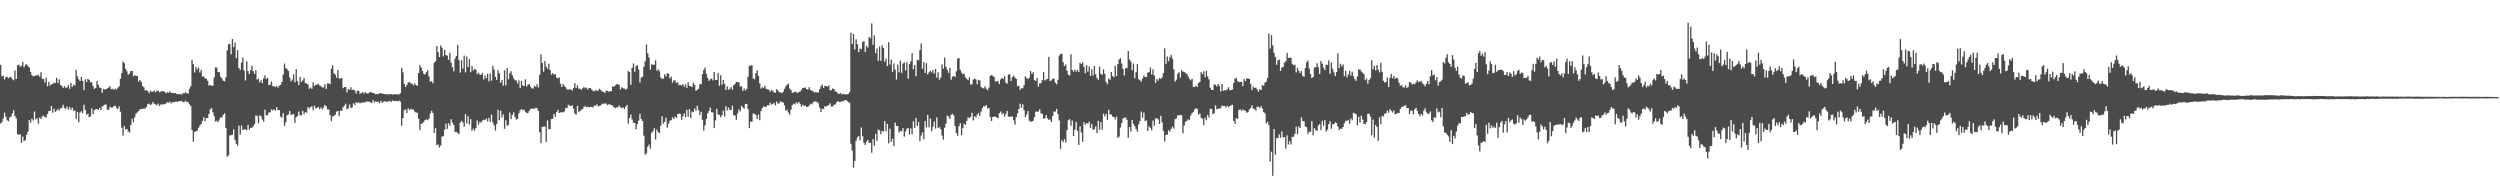 <?xml version="1.0" encoding="UTF-8"?>
<svg xmlns="http://www.w3.org/2000/svg" width="1920" height="150">
  <path d="M0 49.758h1v45.118H0zM1 58.577h1v35.267H1zM2 58.183h1v32.838H2zM3 60.948h1v25.582H3zM4 59.259h1v30.422H4zM5 58.901h1v33.480H5zM6 60.088h1v33.086H6zM7 59.359h1v30.738H7zM8 59.021h1v30.610H8zM9 60.845h1v26.282H9zM10 61.629h1v23.063H10zM11 54.131h1v34.973H11zM12 60.681h1v30.267H12zM13 50.067h1v52.883H13zM14 49.615h1v54.028H14zM15 51.267h1v51.688H15zM16 50.399h1v59.449H16zM17 47.558h1v57.358H17zM18 51.672h1v56.702H18zM19 49.772h1v57.709H19zM20 49.257h1v54.257H20zM21 50.852h1v50.345H21zM22 51.741h1v40.475H22zM23 55.198h1v39.009H23zM24 57.584h1v33.559H24zM25 58.644h1v33.996H25zM26 58.413h1v27.239H26zM27 57.915h1v33.728H27zM28 58.013h1v32.842H28zM29 57.356h1v37.604H29zM30 59.001h1v31.245H30zM31 55.440h1v35.991H31zM32 60.433h1v28.838H32zM33 60.659h1v28.165H33zM34 63.381h1v26.570H34zM35 59.673h1v30.552H35zM36 66.270h1v21.263H36zM37 62.838h1v22.487H37zM38 65.674h1v19.577H38zM39 64.743h1v16.676H39zM40 64.527h1v22.093H40zM41 63.382h1v20.149H41zM42 63.879h1v22.035H42zM43 59.730h1v25.193H43zM44 63.670h1v19.958H44zM45 60.966h1v23.986H45zM46 65.234h1v18.014H46zM47 65.992h1v16.759H47zM48 67.526h1v12.975H48zM49 66.153h1v16.702H49zM50 67.382h1v16.392H50zM51 67.137h1v14.661H51zM52 65.266h1v18.932H52zM53 68.214h1v14.086H53zM54 63.570h1v20.731H54zM55 66.785h1v15.832H55zM56 65.011h1v20.053H56zM57 65.615h1v19.162H57zM58 53.815h1v37.591H58zM59 58.681h1v27.241H59zM60 60.965h1v32.909H60zM61 62.303h1v24.107H61zM62 59.025h1v26.364H62zM63 62.161h1v24.712H63zM64 69.184h1v11.259H64zM65 60.823h1v23.616H65zM66 63.057h1v25.067H66zM67 60.607h1v26.703H67zM68 61.288h1v28.747H68zM69 63.207h1v26.231H69zM70 63.289h1v19.995H70zM71 66.156h1v21.544H71zM72 68.226h1v16.352H72zM73 67.478h1v16.510H73zM74 62.083h1v21.663H74zM75 65.138h1v19.334H75zM76 67.243h1v15.656H76zM77 67.498h1v17.042H77zM78 71.278h1v10.592H78zM79 68.185h1v12.848H79zM80 68.754h1v11.609H80zM81 68.381h1v11.885H81zM82 67.831h1v16.321H82zM83 67.208h1v17.178H83zM84 66.126h1v15.760H84zM85 68.549h1v14.225H85zM86 68.126h1v14.461H86zM87 69.040h1v12.448H87zM88 67.954h1v13.255H88zM89 68.760h1v14.036H89zM90 67.337h1v16.519H90zM91 66.358h1v15.315H91zM92 60.506h1v25.301H92zM93 56.164h1v41.876H93zM94 47.271h1v56.859H94zM95 48.501h1v48.230H95zM96 52.834h1v46.511H96zM97 54.761h1v44.240H97zM98 57.414h1v43.559H98zM99 56.348h1v45.415H99zM100 54.557h1v41.393H100zM101 54.461h1v36.773H101zM102 58.579h1v35.383H102zM103 57.718h1v32.293H103zM104 58.476h1v28.779H104zM105 58.357h1v27.985H105zM106 62.611h1v22.670H106zM107 61.423h1v22.624H107zM108 62.868h1v20.774H108zM109 66.031h1v17.600H109zM110 67.083h1v16.426H110zM111 69.535h1v13.750H111zM112 69.121h1v13.045H112zM113 69.968h1v9.997H113zM114 71.622h1v7.969H114zM115 69.590h1v10.966H115zM116 70.409h1v9.818H116zM117 70.520h1v7.775H117zM118 69.484h1v10.286H118zM119 70.875h1v9.247H119zM120 69.599h1v11.370H120zM121 69.846h1v9.710H121zM122 70.918h1v10.471H122zM123 70.314h1v9.861H123zM124 70.023h1v10.304H124zM125 70.160h1v9.912H125zM126 70.396h1v9.567H126zM127 71.694h1v7.714H127zM128 70.821h1v7.771H128zM129 71.266h1v7.698H129zM130 70.152h1v7.883H130zM131 71.365h1v8.170H131zM132 71.270h1v7.200H132zM133 71.573h1v6.970H133zM134 71.440h1v6.655H134zM135 71.999h1v5.905H135zM136 72.449h1v6.000H136zM137 72.089h1v5.453H137zM138 72.332h1v5.438H138zM139 72.644h1v4.735H139zM140 71.629h1v6.856H140zM141 71.677h1v6.707H141zM142 70.873h1v6.419H142zM143 71.662h1v6.563H143zM144 71.932h1v6.546H144zM145 68.156h1v11.860H145zM146 66.259h1v15.225H146zM147 45.866h1v54.071H147zM148 49.322h1v59.591H148zM149 55.595h1v45.725H149zM150 51.385h1v49.507H150zM151 53.350h1v47.034H151zM152 51.900h1v46.292H152zM153 55.697h1v40.689H153zM154 53.709h1v41.556H154zM155 58.769h1v34.109H155zM156 58.700h1v31.322H156zM157 60.059h1v33.040H157zM158 60.509h1v30.116H158zM159 62.068h1v28.609H159zM160 65.786h1v21.765H160zM161 65.135h1v18.905H161zM162 65.908h1v17.149H162zM163 65.714h1v20.519H163zM164 59.448h1v29.739H164zM165 51.753h1v41.578H165zM166 51.929h1v40.793H166zM167 55.313h1v38.552H167zM168 55.554h1v36.177H168zM169 58.950h1v31.180H169zM170 60.299h1v29.978H170zM171 62.010h1v26.147H171zM172 62.396h1v24.607H172zM173 59.340h1v38.844H173zM174 38.718h1v81.565H174zM175 33.977h1v85.374H175zM176 33.859h1v70.303H176zM177 41.752h1v62.029H177zM178 29.920h1v73.615H178zM179 36.224h1v63.156H179zM180 32.611h1v74.843H180zM181 44.589h1v65.826H181zM182 38.497h1v73.371H182zM183 52.277h1v44.191H183zM184 53.684h1v49.804H184zM185 48.053h1v48.285H185zM186 44.228h1v55.617H186zM187 54.205h1v45.119H187zM188 61.735h1v37.661H188zM189 47.156h1v52.884H189zM190 54.617h1v41.253H190zM191 56.867h1v42.757H191zM192 53.837h1v44.351H192zM193 50.435h1v47.720H193zM194 54.675h1v42.149H194zM195 56.696h1v38.580H195zM196 53.990h1v34.700H196zM197 61.129h1v27.877H197zM198 60.428h1v34.195H198zM199 63.216h1v25.357H199zM200 61.713h1v27.679H200zM201 63.903h1v27.963H201zM202 60.159h1v33.348H202zM203 57.867h1v26.412H203zM204 60.649h1v27.872H204zM205 59.737h1v28.784H205zM206 65.273h1v21.169H206zM207 65.123h1v21.163H207zM208 62.603h1v21.450H208zM209 66.218h1v18.536H209zM210 66.307h1v17.653H210zM211 66.918h1v18.148H211zM212 65.955h1v16.252H212zM213 67.381h1v17.268H213zM214 65.781h1v18.658H214zM215 65.129h1v24.384H215zM216 62.930h1v27.504H216zM217 57.231h1v29.631H217zM218 48.723h1v48.042H218zM219 52.287h1v41.727H219zM220 53.189h1v35.363H220zM221 54.434h1v33.407H221zM222 59.455h1v25.736H222zM223 62.514h1v25.704H223zM224 61.133h1v26.788H224zM225 56.982h1v30.585H225zM226 63.206h1v31.171H226zM227 53.085h1v36.916H227zM228 62.207h1v26.853H228zM229 65.308h1v20.379H229zM230 59.023h1v29.491H230zM231 63.075h1v25.551H231zM232 61.860h1v23.272H232zM233 59.752h1v27.904H233zM234 63.903h1v22.194H234zM235 63.960h1v22.601H235zM236 64.826h1v17.361H236zM237 68.125h1v15.332H237zM238 67.197h1v15.125H238zM239 68.261h1v13.267H239zM240 63.154h1v21.471H240zM241 66.098h1v15.066H241zM242 64.835h1v18.426H242zM243 65.207h1v17.680H243zM244 64.263h1v17.869H244zM245 65.517h1v18.376H245zM246 66.188h1v16.330H246zM247 67.197h1v16.774H247zM248 67.122h1v15.540H248zM249 64.634h1v15.913H249zM250 68.309h1v13.251H250zM251 64.025h1v19.959H251zM252 64.057h1v20.074H252zM253 64.679h1v23.711H253zM254 52.804h1v40.122H254zM255 50.179h1v39.185H255zM256 56.222h1v32.835H256zM257 57.253h1v30.788H257zM258 59.624h1v26.072H258zM259 53.822h1v31.404H259zM260 60.310h1v28.921H260zM261 60.318h1v24.518H261zM262 59.746h1v25.531H262zM263 67.730h1v14.630H263zM264 66.879h1v14.344H264zM265 66.757h1v12.909H265zM266 70.958h1v13.029H266zM267 68.407h1v14.787H267zM268 69.086h1v11.086H268zM269 66.996h1v15.906H269zM270 69.223h1v13.258H270zM271 68.700h1v10.619H271zM272 69.609h1v11.054H272zM273 71.906h1v6.619H273zM274 69.608h1v9.514H274zM275 69.741h1v8.671H275zM276 72.104h1v7.280H276zM277 71.328h1v7.486H277zM278 70.787h1v7.972H278zM279 71.927h1v6.672H279zM280 70.773h1v7.848H280zM281 71.505h1v6.396H281zM282 72.004h1v6.028H282zM283 71.044h1v7.144H283zM284 70.780h1v7.773H284zM285 70.875h1v8.286H285zM286 71.480h1v5.373H286zM287 71.585h1v7.127H287zM288 72.456h1v5.401H288zM289 72.093h1v6.099H289zM290 72.348h1v5.836H290zM291 71.620h1v7.728H291zM292 71.610h1v5.902H292zM293 71.894h1v7.133H293zM294 72.043h1v6.011H294zM295 72.180h1v5.538H295zM296 72.559h1v5.565H296zM297 72.403h1v5.558H297zM298 72.520h1v5.385H298zM299 72.295h1v5.054H299zM300 72.235h1v6.125H300zM301 72.756h1v4.406H301zM302 72.342h1v5.252H302zM303 72.393h1v5.232H303zM304 72.401h1v5.066H304zM305 72.482h1v5.401H305zM306 72.435h1v4.756H306zM307 71.620h1v6.414H307zM308 52.082h1v44.567H308zM309 55.561h1v35.160H309zM310 64.383h1v20.318H310zM311 66.830h1v17.232H311zM312 65.157h1v21.679H312zM313 63.393h1v19.742H313zM314 62.944h1v21.522H314zM315 64.119h1v19.447H315zM316 64.192h1v19.863H316zM317 65.526h1v18.617H317zM318 64.022h1v21.758H318zM319 65.262h1v21.118H319zM320 65.922h1v20.695H320zM321 56.096h1v35.062H321zM322 49.812h1v50.022H322zM323 51.819h1v43.421H323zM324 54.539h1v39.988H324zM325 56.672h1v36.925H325zM326 57.160h1v34.943H326zM327 55.465h1v36.164H327zM328 53.929h1v38.419H328zM329 58.716h1v32.381H329zM330 62.791h1v24.279H330zM331 62.279h1v22.739H331zM332 63.996h1v22.741H332zM333 48.128h1v53.953H333zM334 47.009h1v51.378H334zM335 35.359h1v76.082H335zM336 40.145h1v70.800H336zM337 43.841h1v69.474H337zM338 34.851h1v76.933H338zM339 36.620h1v68.251H339zM340 43.301h1v61.302H340zM341 38.229h1v61.413H341zM342 42.244h1v52.666H342zM343 42.828h1v56.143H343zM344 46.005h1v48.705H344zM345 40.481h1v56.063H345zM346 48.169h1v43.428H346zM347 51.558h1v42.651H347zM348 54.754h1v41.300H348zM349 44.972h1v56.417H349zM350 42.945h1v58.265H350zM351 34.421h1v67.785H351zM352 46.183h1v56.885H352zM353 55.753h1v38.364H353zM354 46.308h1v46.475H354zM355 52.684h1v41.377H355zM356 42.716h1v54.576H356zM357 55.597h1v32.036H357zM358 43.411h1v51.444H358zM359 51.443h1v37.789H359zM360 45.415h1v50.174H360zM361 55.457h1v36.042H361zM362 50.480h1v49.964H362zM363 54.190h1v44.624H363zM364 52.946h1v47.385H364zM365 53.491h1v44.803H365zM366 56.980h1v35.464H366zM367 55.746h1v40.075H367zM368 57.220h1v36.349H368zM369 57.527h1v36.743H369zM370 55.975h1v36.633H370zM371 61.111h1v30.841H371zM372 57.963h1v34.164H372zM373 60.066h1v30.954H373zM374 56.704h1v36.572H374zM375 62.472h1v28.038H375zM376 56.431h1v37.144H376zM377 61.937h1v26.088H377zM378 50.523h1v43.529H378zM379 53.446h1v42.828H379zM380 58.963h1v41.305H380zM381 61.370h1v33.870H381zM382 53.965h1v30.363H382zM383 56.316h1v36.034H383zM384 63.587h1v21.445H384zM385 61.418h1v28.839H385zM386 65.807h1v22.062H386zM387 54.004h1v44.984H387zM388 65.622h1v26.763H388zM389 52.235h1v44.453H389zM390 60.806h1v34.925H390zM391 56.247h1v30.235H391zM392 54.672h1v36.821H392zM393 57.829h1v30.557H393zM394 60.053h1v26.154H394zM395 61.662h1v28.067H395zM396 61.821h1v30.049H396zM397 64.117h1v27.161H397zM398 61.754h1v25.394H398zM399 67.630h1v17.142H399zM400 62.082h1v21.666H400zM401 65.564h1v19.047H401zM402 66.110h1v18.096H402zM403 60.904h1v24.895H403zM404 66.442h1v20.495H404zM405 65.003h1v21.619H405zM406 64.533h1v20.603H406zM407 66.551h1v17.117H407zM408 67.812h1v15.468H408zM409 68.020h1v15.465H409zM410 65.903h1v17.627H410zM411 66.712h1v16.003H411zM412 64.591h1v18.518H412zM413 67.198h1v18.043H413zM414 57.452h1v44.125H414zM415 41.716h1v68.146H415zM416 48.457h1v49.016H416zM417 55.063h1v42.073H417zM418 46.836h1v50.371H418zM419 51.127h1v57.963H419zM420 52.853h1v39.675H420zM421 48.941h1v50.388H421zM422 53.756h1v45.292H422zM423 57.252h1v34.168H423zM424 56.123h1v35.088H424zM425 57.337h1v30.163H425zM426 56.941h1v32.745H426zM427 59.720h1v26.354H427zM428 60.095h1v24.321H428zM429 59.475h1v27.317H429zM430 64.241h1v22.062H430zM431 66.753h1v19.294H431zM432 64.565h1v21.933H432zM433 66.034h1v19.478H433zM434 67.118h1v15.917H434zM435 68.634h1v14.245H435zM436 68.826h1v11.682H436zM437 68.632h1v12.482H437zM438 68.604h1v12.746H438zM439 69.558h1v11.480H439zM440 67.531h1v15.945H440zM441 63.853h1v23.386H441zM442 67.479h1v20.596H442zM443 65.498h1v15.803H443zM444 68.117h1v17.724H444zM445 68.150h1v17.186H445zM446 68.952h1v15.330H446zM447 67.712h1v16.039H447zM448 66.781h1v15.272H448zM449 67.827h1v13.699H449zM450 67.206h1v15.166H450zM451 68.817h1v13.116H451zM452 67.580h1v14.932H452zM453 67.590h1v14.524H453zM454 68.839h1v13.170H454zM455 69.793h1v12.763H455zM456 70.133h1v10.988H456zM457 69.140h1v12.021H457zM458 69.837h1v10.282H458zM459 69.497h1v12.248H459zM460 68.158h1v13.106H460zM461 69.148h1v11.785H461zM462 70.223h1v9.373H462zM463 70.543h1v9.431H463zM464 71.331h1v7.928H464zM465 69.667h1v9.934H465zM466 69.783h1v10.919H466zM467 70.413h1v9.705H467zM468 70.110h1v10.138H468zM469 70.043h1v10.682H469zM470 66.462h1v14.584H470zM471 66.483h1v15.856H471zM472 65.711h1v17.426H472zM473 64.680h1v17.770H473zM474 64.665h1v17.826H474zM475 65.299h1v15.771H475zM476 68.652h1v13.829H476zM477 67.031h1v16.061H477zM478 67.730h1v14.749H478zM479 67.998h1v15.726H479zM480 68.855h1v13.176H480zM481 68.036h1v12.577H481zM482 54.432h1v40.491H482zM483 55.383h1v35.292H483zM484 65.180h1v22.776H484zM485 52.010h1v39.866H485zM486 48.676h1v45.597H486zM487 55.134h1v39.319H487zM488 50.715h1v48.647H488zM489 49.990h1v45.281H489zM490 53.403h1v39.173H490zM491 63.335h1v24.057H491zM492 59.606h1v31.780H492zM493 58.876h1v34.118H493zM494 51.241h1v52.975H494zM495 47.136h1v71.666H495zM496 34.192h1v83.466H496zM497 40.982h1v71.721H497zM498 44.131h1v66.893H498zM499 53.482h1v60.651H499zM500 49.431h1v52.512H500zM501 49.642h1v51.247H501zM502 49.813h1v48.608H502zM503 46.299h1v60.868H503zM504 54.283h1v45.260H504zM505 53.259h1v48.161H505zM506 54.793h1v47.337H506zM507 59.545h1v37.021H507zM508 60.571h1v28.706H508zM509 60.387h1v34.597H509zM510 57.091h1v36.468H510zM511 58.750h1v31.550H511zM512 56.192h1v41.876H512zM513 56.684h1v38.355H513zM514 60.186h1v32.576H514zM515 58.891h1v33.361H515zM516 63.422h1v26.614H516zM517 61.626h1v29.861H517zM518 61.959h1v27.444H518zM519 63.772h1v26.844H519zM520 63.193h1v24.257H520zM521 65.440h1v21.845H521zM522 65.178h1v22.365H522zM523 65.687h1v26.309H523zM524 64.555h1v24.716H524zM525 66.600h1v20.416H525zM526 64.816h1v25.266H526zM527 67.512h1v16.885H527zM528 63.192h1v26.450H528zM529 65.945h1v17.889H529zM530 66.180h1v24.468H530zM531 66.844h1v18.890H531zM532 63.534h1v22.682H532zM533 65.246h1v18.001H533zM534 69.663h1v15.359H534zM535 68.951h1v12.317H535zM536 68.140h1v16.425H536zM537 64.678h1v23.639H537zM538 64.732h1v21.115H538zM539 56.858h1v35.156H539zM540 53.752h1v46.656H540zM541 51.872h1v44.467H541zM542 56.651h1v34.827H542zM543 59.719h1v27.457H543zM544 62.101h1v23.178H544zM545 60.906h1v21.662H545zM546 60.256h1v25.845H546zM547 61.736h1v24.656H547zM548 55.279h1v43.104H548zM549 61.317h1v31.138H549zM550 61.479h1v22.140H550zM551 56.056h1v31.797H551zM552 65.904h1v22.324H552zM553 57.779h1v32.308H553zM554 65.060h1v23.387H554zM555 61.369h1v23.602H555zM556 64.416h1v25.059H556zM557 69.120h1v12.431H557zM558 66.334h1v18.525H558zM559 69.104h1v13.513H559zM560 68.228h1v16.203H560zM561 66.918h1v17.592H561zM562 68.872h1v12.269H562zM563 65.454h1v22.871H563zM564 64.474h1v24.353H564zM565 62.902h1v29.109H565zM566 63.085h1v24.067H566zM567 63.221h1v20.831H567zM568 66.442h1v19.126H568zM569 66.275h1v15.013H569zM570 69.830h1v12.716H570zM571 67.994h1v15.538H571zM572 69.566h1v10.236H572zM573 68.365h1v11.408H573zM574 58.845h1v24.908H574zM575 50.547h1v47.888H575zM576 50.473h1v43.042H576zM577 49.974h1v43.526H577zM578 60.223h1v26.923H578zM579 60.932h1v26.466H579zM580 56.213h1v32.152H580zM581 53.941h1v37.473H581zM582 58.346h1v29.692H582zM583 64.118h1v28.182H583zM584 68.017h1v17.325H584zM585 67.035h1v15.974H585zM586 67.468h1v14.374H586zM587 65.820h1v16.123H587zM588 68.243h1v13.836H588zM589 68.627h1v12.130H589zM590 68.900h1v12.044H590zM591 70.498h1v8.314H591zM592 69.006h1v11.443H592zM593 69.910h1v9.862H593zM594 71.013h1v7.994H594zM595 71.196h1v9.799H595zM596 68.511h1v9.487H596zM597 69.505h1v10.130H597zM598 70.932h1v8.267H598zM599 70.785h1v6.953H599zM600 71.636h1v6.810H600zM601 70.506h1v8.266H601zM602 68.127h1v12.834H602zM603 66.367h1v18.659H603zM604 65.083h1v19.121H604zM605 64.273h1v22.174H605zM606 68.004h1v20.065H606zM607 69.210h1v14.974H607zM608 71.298h1v9.323H608zM609 71.066h1v8.532H609zM610 70.548h1v9.652H610zM611 70.546h1v8.026H611zM612 71.594h1v7.913H612zM613 70.600h1v7.756H613zM614 70.391h1v9.327H614zM615 68.923h1v12.974H615zM616 67.481h1v12.937H616zM617 67.606h1v13.710H617zM618 67.074h1v14.050H618zM619 68.534h1v13.637H619zM620 68.713h1v13.307H620zM621 66.941h1v14.003H621zM622 69.061h1v10.560H622zM623 69.728h1v10.483H623zM624 70.188h1v8.472H624zM625 71.059h1v6.775H625zM626 70.614h1v7.400H626zM627 71.001h1v7.241H627zM628 71.066h1v8.274H628zM629 68.531h1v14.083H629zM630 66.225h1v19.907H630zM631 64.907h1v18.662H631zM632 67.482h1v16.207H632zM633 65.929h1v15.693H633zM634 66.019h1v15.840H634zM635 66.594h1v14.588H635zM636 65.464h1v15.349H636zM637 69.319h1v10.064H637zM638 69.213h1v12.635H638zM639 67.962h1v13.859H639zM640 68.398h1v12.182H640zM641 70.147h1v9.965H641zM642 70.651h1v8.114H642zM643 71.733h1v5.819H643zM644 72.170h1v6.228H644zM645 71.480h1v6.766H645zM646 72.566h1v5.268H646zM647 71.993h1v5.757H647zM648 72.462h1v4.656H648zM649 72.424h1v4.378H649zM650 72.440h1v4.847H650zM651 72.165h1v6.253H651zM652 70.715h1v8.227H652zM653 25.092h1v85.269H653zM654 33.828h1v81.776H654zM655 26.056h1v102.735H655zM656 38.015h1v85.578H656zM657 30.217h1v77.825H657zM658 33.943h1v71.611H658zM659 40.039h1v64.387H659zM660 37.212h1v70.541H660zM661 37.860h1v60.055H661zM662 32.338h1v72.339H662zM663 31.512h1v78.201H663zM664 39.915h1v71.483H664zM665 35.231h1v73.708H665zM666 36.535h1v70.959H666zM667 28.272h1v81.450H667zM668 29.397h1v80.236H668zM669 17.960h1v99.346H669zM670 34.471h1v72.386H670zM671 27.206h1v84.820H671zM672 40.852h1v62.032H672zM673 37.299h1v70.920H673zM674 46.616h1v52.929H674zM675 35.774h1v64.330H675zM676 46.722h1v56.274H676zM677 34.841h1v65.796H677zM678 36.874h1v64.079H678zM679 47.444h1v45.524H679zM680 44.968h1v55.875H680zM681 50.749h1v44.362H681zM682 32.430h1v77.690H682zM683 49.500h1v49.321H683zM684 45.832h1v63.165H684zM685 55.199h1v51.384H685zM686 48.754h1v63.429H686zM687 53.403h1v40.676H687zM688 61.064h1v35.707H688zM689 49.610h1v47.094H689zM690 55.533h1v46.238H690zM691 46.662h1v53.904H691zM692 55.977h1v44.917H692zM693 48.771h1v49.627H693zM694 47.941h1v56.995H694zM695 54.125h1v46.925H695zM696 47.764h1v51.140H696zM697 60.464h1v37.904H697zM698 49.233h1v54.050H698zM699 47.112h1v51.446H699zM700 40.719h1v62.404H700zM701 53.121h1v39.976H701zM702 49.911h1v48.407H702zM703 58.573h1v32.028H703zM704 45.860h1v50.793H704zM705 46.456h1v47.166H705zM706 38.501h1v69.899H706zM707 33.323h1v70.693H707zM708 52.855h1v48.887H708zM709 47.723h1v59.214H709zM710 56.064h1v36.912H710zM711 48.523h1v49.436H711zM712 57.169h1v31.065H712zM713 55.556h1v42.233H713zM714 54.269h1v36.789H714zM715 55.628h1v45.089H715zM716 53.756h1v43.666H716zM717 56.592h1v36.669H717zM718 52.845h1v45.927H718zM719 59.612h1v30.538H719zM720 55.509h1v42.789H720zM721 61.220h1v36.411H721zM722 59.510h1v39.690H722zM723 49.471h1v54.626H723zM724 52.685h1v54.595H724zM725 44.160h1v54.014H725zM726 51.331h1v43.652H726zM727 53.575h1v35.169H727zM728 56.031h1v33.478H728zM729 52.121h1v39.290H729zM730 61.248h1v26.988H730zM731 58.956h1v28.436H731zM732 58.320h1v30.334H732zM733 59.109h1v37.727H733zM734 54.773h1v47.447H734zM735 45.098h1v59.147H735zM736 44.517h1v52.361H736zM737 53.602h1v41.070H737zM738 55.784h1v48.058H738zM739 57.018h1v41.360H739zM740 56.696h1v38.306H740zM741 59.372h1v36.510H741zM742 60.464h1v32.388H742zM743 61.633h1v28.445H743zM744 59.328h1v31.483H744zM745 64.847h1v24.846H745zM746 64.788h1v21.820H746zM747 61.037h1v31.481H747zM748 60.386h1v28.824H748zM749 61.033h1v29.263H749zM750 64.606h1v23.416H750zM751 61.296h1v25.553H751zM752 61.811h1v27.100H752zM753 66.716h1v18.920H753zM754 67.625h1v15.310H754zM755 67.914h1v13.520H755zM756 66.228h1v15.497H756zM757 68.238h1v12.452H757zM758 69.329h1v14.011H758zM759 67.303h1v15.578H759zM760 58.303h1v31.597H760zM761 57.515h1v35.417H761zM762 58.260h1v31.594H762zM763 59.180h1v30.353H763zM764 62.556h1v26.918H764zM765 62.622h1v27.605H765zM766 62.244h1v28.565H766zM767 64.539h1v22.388H767zM768 60.930h1v24.723H768zM769 59.866h1v28.040H769zM770 60.605h1v26.112H770zM771 58.537h1v31.107H771zM772 63.398h1v24.274H772zM773 64.329h1v20.883H773zM774 57.199h1v32.311H774zM775 57.091h1v32.675H775zM776 62.202h1v27.284H776zM777 59.332h1v30.214H777zM778 58.070h1v34.272H778zM779 59.615h1v36.183H779zM780 60.606h1v29.338H780zM781 66.219h1v20.782H781zM782 65.904h1v17.790H782zM783 69.004h1v10.683H783zM784 67.730h1v15.126H784zM785 67.813h1v12.324H785zM786 65.379h1v19.290H786zM787 58.568h1v31.328H787zM788 59.952h1v28.005H788zM789 60.752h1v24.617H789zM790 59.554h1v33.101H790zM791 54.561h1v38.884H791zM792 56.805h1v36.545H792zM793 55.424h1v37.291H793zM794 61.427h1v28.480H794zM795 62.280h1v23.462H795zM796 59.911h1v25.865H796zM797 66.543h1v19.137H797zM798 64.010h1v19.943H798zM799 63.888h1v22.982H799zM800 61.513h1v26.035H800zM801 55.339h1v35.816H801zM802 61.804h1v28.968H802zM803 60.983h1v27.340H803zM804 60.689h1v30.166H804zM805 43.640h1v48.422H805zM806 62.189h1v29.530H806zM807 61.717h1v32.040H807zM808 60.372h1v28.699H808zM809 60.374h1v25.321H809zM810 63.548h1v22.171H810zM811 64.717h1v18.925H811zM812 61.226h1v26.415H812zM813 42.672h1v49.782H813zM814 41.547h1v72.672H814zM815 41.219h1v66.486H815zM816 47.699h1v61.461H816zM817 50.724h1v56.139H817zM818 49.523h1v59.823H818zM819 54.393h1v45.718H819zM820 57.275h1v35.056H820zM821 57.986h1v33.495H821zM822 41.607h1v55.002H822zM823 53.804h1v38.756H823zM824 55.079h1v49.457H824zM825 53.470h1v46.091H825zM826 55.014h1v38.637H826zM827 53.676h1v46.898H827zM828 55.297h1v56.111H828zM829 48.262h1v48.701H829zM830 49.170h1v52.538H830zM831 47.767h1v61.137H831zM832 51.352h1v42.525H832zM833 56.232h1v39.739H833zM834 50.129h1v44.403H834zM835 55.059h1v40.034H835zM836 51.026h1v42.397H836zM837 58.326h1v39.934H837zM838 53.121h1v42.214H838zM839 58.030h1v41.699H839zM840 50.733h1v48.345H840zM841 56.985h1v40.161H841zM842 59.888h1v42.375H842zM843 61.344h1v31.412H843zM844 51.185h1v48.473H844zM845 56.567h1v37.111H845zM846 57.599h1v41.867H846zM847 53.300h1v34.045H847zM848 56.673h1v32.624H848zM849 62.998h1v24.516H849zM850 64.703h1v27.289H850zM851 60.255h1v24.027H851zM852 61.293h1v26.611H852zM853 55.254h1v32.640H853zM854 58.354h1v31.218H854zM855 59.309h1v30.570H855zM856 50.554h1v41.121H856zM857 58.354h1v31.212H857zM858 49.218h1v56.687H858zM859 45.747h1v59.168H859zM860 44.595h1v53.381H860zM861 48.743h1v45.845H861zM862 52.947h1v38.011H862zM863 57.951h1v32.455H863zM864 52.519h1v37.745H864zM865 52.192h1v39.852H865zM866 39.162h1v66.619H866zM867 45.675h1v51.840H867zM868 47.191h1v53.885H868zM869 53.931h1v38.127H869zM870 48.800h1v46.452H870zM871 60.104h1v36.769H871zM872 55.382h1v43.755H872zM873 49.247h1v51.858H873zM874 60.840h1v34.821H874zM875 61.581h1v31.416H875zM876 62.652h1v23.039H876zM877 60.188h1v30.198H877zM878 58.005h1v28.415H878zM879 59.124h1v33.896H879zM880 59.202h1v33.267H880zM881 55.817h1v44.785H881zM882 55.357h1v41.691H882zM883 51.795h1v46.418H883zM884 57.211h1v42.894H884zM885 53.371h1v39.257H885zM886 57.923h1v38.581H886zM887 63.659h1v27.148H887zM888 60.684h1v30.195H888zM889 61.878h1v29.742H889zM890 59.931h1v35.223H890zM891 60.621h1v28.328H891zM892 59.513h1v34.455H892zM893 56.146h1v44.470H893zM894 37.105h1v71.486H894zM895 49.037h1v54.469H895zM896 43.441h1v60.008H896zM897 46.996h1v53.002H897zM898 43.966h1v57.026H898zM899 42.205h1v56.587H899zM900 45.136h1v52.058H900zM901 53.381h1v45.346H901zM902 62.591h1v28.963H902zM903 61.123h1v29.816H903zM904 56.560h1v31.957H904zM905 55.397h1v33.253H905zM906 59.546h1v28.706H906zM907 53.930h1v34.622H907zM908 54.991h1v47.442H908zM909 55.236h1v41.200H909zM910 55.965h1v37.645H910zM911 56.788h1v36.060H911zM912 58.554h1v33.063H912zM913 60.472h1v31.751H913zM914 61.706h1v27.021H914zM915 60.416h1v26.554H915zM916 66.755h1v19.214H916zM917 66.798h1v17.248H917zM918 65.856h1v17.232H918zM919 66.664h1v17.033H919zM920 63.785h1v24.303H920zM921 62.908h1v24.211H921zM922 55.336h1v35.155H922zM923 57.007h1v34.336H923zM924 54.739h1v41.452H924zM925 59.308h1v31.060H925zM926 54.361h1v38.010H926zM927 58.620h1v29.575H927zM928 60.992h1v29.265H928zM929 67.350h1v16.152H929zM930 69.088h1v14.578H930zM931 69.050h1v18.689H931zM932 64.847h1v22.098H932zM933 65.087h1v15.856H933zM934 66.390h1v17.505H934zM935 64.409h1v19.062H935zM936 65.947h1v17.363H936zM937 70.230h1v12.895H937zM938 64.460h1v16.687H938zM939 69.779h1v11.592H939zM940 69.204h1v12.228H940zM941 69.533h1v13.079H941zM942 68.514h1v12.725H942zM943 67.011h1v15.424H943zM944 69.416h1v12.115H944zM945 69.117h1v11.852H945zM946 68.776h1v11.698H946zM947 63.628h1v29.189H947zM948 60.581h1v34.603H948zM949 59.761h1v30.875H949zM950 62.245h1v29.198H950zM951 63.095h1v21.322H951zM952 62.936h1v21.104H952zM953 62.903h1v22.265H953zM954 66.090h1v17.981H954zM955 60.667h1v24.038H955zM956 62.334h1v22.849H956zM957 60.171h1v26.480H957zM958 60.400h1v25.739H958zM959 60.482h1v23.565H959zM960 64.408h1v18.496H960zM961 69.166h1v11.749H961zM962 66.451h1v16.893H962zM963 67.597h1v16.200H963zM964 67.251h1v17.605H964zM965 68.713h1v13.319H965zM966 70.339h1v11.615H966zM967 68.428h1v14.680H967zM968 69.151h1v12.272H968zM969 65.316h1v18.002H969zM970 65.950h1v20.200H970zM971 63.447h1v23.580H971zM972 62.711h1v32.180H972zM973 59.853h1v33.625H973zM974 25.682h1v70.443H974zM975 37.253h1v86.823H975zM976 26.973h1v89.576H976zM977 34.902h1v100.108H977zM978 40.526h1v58.633H978zM979 43.838h1v75.039H979zM980 49.657h1v56.407H980zM981 46.300h1v59.628H981zM982 45.837h1v57.332H982zM983 54.484h1v51.278H983zM984 51.820h1v49.120H984zM985 51.376h1v54.273H985zM986 48.127h1v57.082H986zM987 46.984h1v67.215H987zM988 40.656h1v63.344H988zM989 44.620h1v66.372H989zM990 44.304h1v64.192H990zM991 44.346h1v66.612H991zM992 48.991h1v56.139H992zM993 50.060h1v54.927H993zM994 49.645h1v53.063H994zM995 55.644h1v41.650H995zM996 52.081h1v50.914H996zM997 54.460h1v42.621H997zM998 56.187h1v42.134H998zM999 54.584h1v35.615H999zM1000 58.149h1v34.765H1000zM1001 59.022h1v34.106H1001zM1002 52.267h1v44.835H1002zM1003 47.915h1v49.766H1003zM1004 46.528h1v56.479H1004zM1005 52.523h1v48.582H1005zM1006 56.857h1v44.439H1006zM1007 59.896h1v33.113H1007zM1008 59.122h1v44.853H1008zM1009 51.791h1v46.637H1009zM1010 51.786h1v48.295H1010zM1011 48.605h1v51.893H1011zM1012 51.690h1v44.685H1012zM1013 56.820h1v38.417H1013zM1014 46.840h1v53.019H1014zM1015 48.919h1v43.809H1015zM1016 51.938h1v44.605H1016zM1017 53.800h1v38.264H1017zM1018 49.596h1v51.500H1018zM1019 49.901h1v49.612H1019zM1020 46.360h1v49.029H1020zM1021 56.737h1v36.395H1021zM1022 47.983h1v50.889H1022zM1023 52.788h1v42.664H1023zM1024 55.587h1v39.859H1024zM1025 58.364h1v35.640H1025zM1026 55.235h1v39.206H1026zM1027 40.841h1v56.382H1027zM1028 52.335h1v47.513H1028zM1029 48.924h1v49.724H1029zM1030 50.924h1v48.085H1030zM1031 49.510h1v48.044H1031zM1032 58.484h1v36.131H1032zM1033 54.466h1v38.276H1033zM1034 59.540h1v33.322H1034zM1035 57.179h1v34.924H1035zM1036 54.330h1v40.638H1036zM1037 58.061h1v32.848H1037zM1038 55.054h1v37.301H1038zM1039 58.558h1v28.040H1039zM1040 60.748h1v26.489H1040zM1041 62.047h1v25.645H1041zM1042 58.734h1v37.490H1042zM1043 53.358h1v36.322H1043zM1044 53.275h1v40.763H1044zM1045 54.846h1v34.007H1045zM1046 55.815h1v35.909H1046zM1047 56.915h1v38.285H1047zM1048 61.510h1v33.959H1048zM1049 60.283h1v33.391H1049zM1050 64.248h1v23.127H1050zM1051 61.470h1v25.816H1051zM1052 60.034h1v29.453H1052zM1053 46.276h1v57.638H1053zM1054 53.229h1v38.562H1054zM1055 50.638h1v55.096H1055zM1056 54.061h1v42.005H1056zM1057 49.859h1v47.626H1057zM1058 53.448h1v54.772H1058zM1059 55.642h1v34.479H1059zM1060 48.250h1v47.148H1060zM1061 55.140h1v33.787H1061zM1062 62.023h1v27.453H1062zM1063 63.426h1v24.037H1063zM1064 63.016h1v23.816H1064zM1065 59.475h1v25.314H1065zM1066 66.887h1v19.689H1066zM1067 59.785h1v24.082H1067zM1068 56.681h1v28.479H1068zM1069 60.193h1v26.251H1069zM1070 58.364h1v26.425H1070zM1071 60.565h1v27.193H1071zM1072 59.450h1v28.016H1072zM1073 60.435h1v26.261H1073zM1074 63.594h1v23.270H1074zM1075 66.061h1v17.606H1075zM1076 65.306h1v16.887H1076zM1077 67.065h1v14.799H1077zM1078 67.248h1v13.961H1078zM1079 65.565h1v15.300H1079zM1080 67.644h1v15.385H1080zM1081 66.700h1v16.303H1081zM1082 62.907h1v24.650H1082zM1083 63.537h1v21.368H1083zM1084 64.861h1v20.266H1084zM1085 64.261h1v23.603H1085zM1086 64.703h1v19.253H1086zM1087 63.212h1v19.639H1087zM1088 61.706h1v23.457H1088zM1089 63.185h1v24.411H1089zM1090 62.622h1v26.742H1090zM1091 62.160h1v25.208H1091zM1092 64.007h1v24.703H1092zM1093 64.864h1v20.147H1093zM1094 66.376h1v16.788H1094zM1095 64.253h1v22.001H1095zM1096 62.144h1v25.268H1096zM1097 64.690h1v22.692H1097zM1098 58.548h1v27.069H1098zM1099 53.835h1v38.509H1099zM1100 57.940h1v35.794H1100zM1101 57.221h1v32.886H1101zM1102 61.678h1v28.866H1102zM1103 59.173h1v24.084H1103zM1104 65.811h1v20.507H1104zM1105 63.016h1v22.692H1105zM1106 62.417h1v27.570H1106zM1107 61.186h1v21.831H1107zM1108 47.617h1v49.521H1108zM1109 48.816h1v52.856H1109zM1110 44.269h1v57.872H1110zM1111 41.629h1v61.905H1111zM1112 47.830h1v57.042H1112zM1113 49.132h1v59.751H1113zM1114 51.346h1v48.606H1114zM1115 42.365h1v68.254H1115zM1116 45.722h1v58.608H1116zM1117 52.079h1v54.279H1117zM1118 54.403h1v46.602H1118zM1119 51.161h1v45.316H1119zM1120 57.300h1v37.386H1120zM1121 59.575h1v35.175H1121zM1122 60.390h1v29.441H1122zM1123 57.797h1v31.937H1123zM1124 58.482h1v31.079H1124zM1125 64.236h1v24.913H1125zM1126 63.759h1v22.986H1126zM1127 63.252h1v24.915H1127zM1128 65.606h1v22.041H1128zM1129 65.250h1v20.742H1129zM1130 64.224h1v22.615H1130zM1131 60.436h1v26.595H1131zM1132 52.957h1v45.439H1132zM1133 48.268h1v46.922H1133zM1134 55.291h1v48.714H1134zM1135 40.854h1v70.857H1135zM1136 39.177h1v77.137H1136zM1137 42.842h1v66.853H1137zM1138 41.093h1v68.231H1138zM1139 43.481h1v64.790H1139zM1140 40.087h1v69.066H1140zM1141 49.445h1v46.423H1141zM1142 56.918h1v45.746H1142zM1143 54.178h1v40.069H1143zM1144 47.175h1v51.445H1144zM1145 49.215h1v47.124H1145zM1146 56.219h1v42.035H1146zM1147 55.906h1v41.208H1147zM1148 49.729h1v48.623H1148zM1149 55.151h1v39.097H1149zM1150 54.084h1v51.781H1150zM1151 53.673h1v44.027H1151zM1152 53.475h1v40.751H1152zM1153 53.543h1v39.389H1153zM1154 54.554h1v47.355H1154zM1155 57.655h1v37.885H1155zM1156 57.441h1v35.559H1156zM1157 55.453h1v46.301H1157zM1158 58.431h1v32.084H1158zM1159 55.610h1v38.350H1159zM1160 56.614h1v35.873H1160zM1161 59.026h1v32.747H1161zM1162 54.615h1v40.465H1162zM1163 58.010h1v37.669H1163zM1164 57.145h1v37.521H1164zM1165 54.543h1v33.960H1165zM1166 53.488h1v40.786H1166zM1167 56.767h1v33.467H1167zM1168 55.657h1v35.775H1168zM1169 56.114h1v39.851H1169zM1170 59.935h1v31.755H1170zM1171 59.798h1v32.925H1171zM1172 59.723h1v31.995H1172zM1173 58.191h1v32.021H1173zM1174 61.755h1v26.582H1174zM1175 62.120h1v26.058H1175zM1176 53.963h1v39.496H1176zM1177 48.991h1v44.209H1177zM1178 55.027h1v38.550H1178zM1179 49.028h1v48.098H1179zM1180 44.262h1v57.300H1180zM1181 45.705h1v61.377H1181zM1182 43.334h1v57.850H1182zM1183 47.770h1v47.791H1183zM1184 46.019h1v51.051H1184zM1185 46.178h1v53.256H1185zM1186 51.686h1v45.573H1186zM1187 50.704h1v49.059H1187zM1188 52.673h1v57.334H1188zM1189 58.727h1v49.421H1189zM1190 48.041h1v45.668H1190zM1191 47.646h1v57.019H1191zM1192 49.893h1v50.787H1192zM1193 47.074h1v49.548H1193zM1194 51.319h1v44.750H1194zM1195 44.933h1v50.807H1195zM1196 54.545h1v41.241H1196zM1197 56.953h1v38.589H1197zM1198 57.973h1v37.261H1198zM1199 56.192h1v40.035H1199zM1200 59.399h1v36.201H1200zM1201 56.375h1v34.290H1201zM1202 47.649h1v54.566H1202zM1203 45.002h1v52.887H1203zM1204 56.766h1v37.456H1204zM1205 47.074h1v47.512H1205zM1206 50.658h1v47.585H1206zM1207 47.015h1v49.529H1207zM1208 56.348h1v37.840H1208zM1209 51.622h1v40.843H1209zM1210 54.158h1v36.183H1210zM1211 57.121h1v34.635H1211zM1212 62.072h1v30.802H1212zM1213 60.729h1v29.670H1213zM1214 53.454h1v36.675H1214zM1215 42.617h1v59.045H1215zM1216 49.270h1v51.650H1216zM1217 57.247h1v40.997H1217zM1218 51.591h1v49.893H1218zM1219 49.350h1v48.204H1219zM1220 43.492h1v57.875H1220zM1221 50.620h1v46.262H1221zM1222 55.548h1v34.571H1222zM1223 57.822h1v32.966H1223zM1224 56.815h1v34.590H1224zM1225 60.261h1v28.523H1225zM1226 60.753h1v28.240H1226zM1227 55.677h1v33.114H1227zM1228 58.394h1v32.175H1228zM1229 60.933h1v29.661H1229zM1230 60.841h1v27.781H1230zM1231 64.880h1v23.260H1231zM1232 63.524h1v22.851H1232zM1233 58.397h1v29.724H1233zM1234 62.273h1v24.693H1234zM1235 63.810h1v22.734H1235zM1236 64.437h1v19.929H1236zM1237 66.858h1v15.310H1237zM1238 69.136h1v14.070H1238zM1239 68.538h1v15.025H1239zM1240 59.471h1v36.013H1240zM1241 62.813h1v24.636H1241zM1242 62.134h1v28.523H1242zM1243 50.001h1v41.335H1243zM1244 52.411h1v41.465H1244zM1245 54.249h1v39.996H1245zM1246 57.709h1v31.176H1246zM1247 59.620h1v33.589H1247zM1248 59.873h1v37.184H1248zM1249 63.993h1v27.254H1249zM1250 67.054h1v16.121H1250zM1251 66.288h1v17.874H1251zM1252 65.096h1v21.283H1252zM1253 63.158h1v24.156H1253zM1254 63.685h1v22.234H1254zM1255 62.730h1v23.707H1255zM1256 60.146h1v29.994H1256zM1257 61.340h1v26.587H1257zM1258 57.857h1v34.031H1258zM1259 59.658h1v29.576H1259zM1260 63.781h1v23.580H1260zM1261 66.868h1v16.836H1261zM1262 65.418h1v17.910H1262zM1263 62.739h1v21.437H1263zM1264 67.117h1v14.811H1264zM1265 65.775h1v17.054H1265zM1266 66.339h1v17.715H1266zM1267 64.331h1v21.309H1267zM1268 65.596h1v17.491H1268zM1269 61.341h1v33.635H1269zM1270 60.338h1v32.790H1270zM1271 61.763h1v29.111H1271zM1272 56.744h1v36.730H1272zM1273 57.278h1v36.010H1273zM1274 56.853h1v34.246H1274zM1275 53.615h1v41.503H1275zM1276 58.581h1v37.284H1276zM1277 58.131h1v31.948H1277zM1278 60.737h1v24.465H1278zM1279 64.345h1v21.487H1279zM1280 62.051h1v24.828H1280zM1281 65.587h1v19.937H1281zM1282 65.451h1v19.466H1282zM1283 67.110h1v17.730H1283zM1284 69.029h1v13.804H1284zM1285 66.512h1v17.067H1285zM1286 67.135h1v15.149H1286zM1287 68.274h1v14.549H1287zM1288 68.149h1v12.684H1288zM1289 68.296h1v13.524H1289zM1290 60.746h1v29.220H1290zM1291 56.961h1v32.305H1291zM1292 61.238h1v30.190H1292zM1293 60.149h1v27.110H1293zM1294 61.408h1v28.205H1294zM1295 64.220h1v27.206H1295zM1296 17.449h1v87.637H1296zM1297 45.024h1v66.955H1297zM1298 20.515h1v93.283H1298zM1299 29.572h1v73.179H1299zM1300 32.373h1v71.985H1300zM1301 37.237h1v62.846H1301zM1302 39.516h1v64.725H1302zM1303 36.569h1v68.390H1303zM1304 41.552h1v66.217H1304zM1305 45.338h1v68.323H1305zM1306 45.435h1v65.358H1306zM1307 44.629h1v66.520H1307zM1308 45.295h1v67.271H1308zM1309 43.402h1v69.735H1309zM1310 31.977h1v84.648H1310zM1311 42.576h1v79.129H1311zM1312 34.424h1v82.005H1312zM1313 50.612h1v61.611H1313zM1314 40.285h1v71.778H1314zM1315 54.492h1v45.969H1315zM1316 40.861h1v64.439H1316zM1317 46.495h1v51.153H1317zM1318 41.738h1v58.435H1318zM1319 43.151h1v59.280H1319zM1320 48.442h1v54.303H1320zM1321 38.066h1v68.766H1321zM1322 50.915h1v49.124H1322zM1323 49.668h1v48.323H1323zM1324 46.068h1v52.490H1324zM1325 49.889h1v59.967H1325zM1326 39.789h1v67.000H1326zM1327 53.158h1v43.995H1327zM1328 44.989h1v62.576H1328zM1329 53.979h1v38.054H1329zM1330 46.779h1v54.214H1330zM1331 51.523h1v43.885H1331zM1332 50.695h1v51.899H1332zM1333 49.755h1v56.399H1333zM1334 48.959h1v54.229H1334zM1335 46.853h1v57.117H1335zM1336 49.454h1v49.658H1336zM1337 52.733h1v60.550H1337zM1338 51.011h1v43.357H1338zM1339 52.407h1v56.362H1339zM1340 49.140h1v53.073H1340zM1341 37.894h1v73.578H1341zM1342 48.522h1v66.646H1342zM1343 47.510h1v54.373H1343zM1344 48.182h1v44.105H1344zM1345 56.961h1v32.913H1345zM1346 56.861h1v39.371H1346zM1347 58.678h1v37.806H1347zM1348 46.407h1v56.826H1348zM1349 51.162h1v47.193H1349zM1350 40.495h1v69.395H1350zM1351 49.546h1v44.795H1351zM1352 45.974h1v62.655H1352zM1353 48.753h1v45.870H1353zM1354 53.012h1v48.407H1354zM1355 59.511h1v39.203H1355zM1356 53.929h1v45.859H1356zM1357 59.665h1v40.077H1357zM1358 54.414h1v40.840H1358zM1359 50.962h1v50.671H1359zM1360 54.000h1v45.719H1360zM1361 57.429h1v34.342H1361zM1362 55.108h1v35.500H1362zM1363 52.429h1v44.380H1363zM1364 54.554h1v39.566H1364zM1365 53.634h1v42.743H1365zM1366 50.968h1v42.933H1366zM1367 54.738h1v42.774H1367zM1368 52.282h1v42.789H1368zM1369 57.029h1v39.072H1369zM1370 59.634h1v33.810H1370zM1371 63.677h1v31.356H1371zM1372 58.606h1v30.852H1372zM1373 58.825h1v29.279H1373zM1374 58.381h1v33.048H1374zM1375 57.792h1v36.333H1375zM1376 54.355h1v37.064H1376zM1377 45.660h1v55.652H1377zM1378 51.108h1v50.244H1378zM1379 55.413h1v44.685H1379zM1380 52.571h1v50.967H1380zM1381 51.179h1v43.348H1381zM1382 57.782h1v38.302H1382zM1383 57.108h1v39.098H1383zM1384 57.222h1v37.689H1384zM1385 58.494h1v34.934H1385zM1386 59.156h1v35.043H1386zM1387 61.243h1v28.751H1387zM1388 59.283h1v31.144H1388zM1389 66.581h1v18.943H1389zM1390 58.155h1v32.867H1390zM1391 57.783h1v32.014H1391zM1392 57.771h1v31.135H1392zM1393 59.344h1v29.237H1393zM1394 58.686h1v32.066H1394zM1395 63.238h1v36.824H1395zM1396 63.876h1v29.296H1396zM1397 65.366h1v21.733H1397zM1398 63.897h1v25.016H1398zM1399 65.769h1v18.218H1399zM1400 66.935h1v16.110H1400zM1401 67.893h1v14.170H1401zM1402 67.445h1v17.091H1402zM1403 61.587h1v24.177H1403zM1404 60.121h1v32.423H1404zM1405 56.134h1v35.478H1405zM1406 57.850h1v30.370H1406zM1407 64.508h1v23.490H1407zM1408 56.604h1v35.878H1408zM1409 47.347h1v42.974H1409zM1410 55.259h1v40.353H1410zM1411 62.000h1v23.778H1411zM1412 64.214h1v25.888H1412zM1413 63.806h1v21.069H1413zM1414 64.195h1v21.940H1414zM1415 61.671h1v28.469H1415zM1416 64.023h1v29.225H1416zM1417 59.727h1v31.091H1417zM1418 60.827h1v29.383H1418zM1419 62.281h1v30.811H1419zM1420 61.569h1v29.464H1420zM1421 58.367h1v34.973H1421zM1422 60.412h1v28.847H1422zM1423 57.848h1v30.285H1423zM1424 62.061h1v22.263H1424zM1425 62.121h1v24.230H1425zM1426 68.719h1v13.031H1426zM1427 64.378h1v21.412H1427zM1428 66.565h1v17.073H1428zM1429 63.858h1v22.027H1429zM1430 57.752h1v31.933H1430zM1431 58.931h1v30.271H1431zM1432 57.009h1v38.278H1432zM1433 54.262h1v39.401H1433zM1434 56.689h1v35.124H1434zM1435 61.651h1v32.714H1435zM1436 60.788h1v28.728H1436zM1437 63.799h1v25.737H1437zM1438 62.470h1v22.415H1438zM1439 65.594h1v19.246H1439zM1440 66.729h1v15.919H1440zM1441 63.943h1v21.270H1441zM1442 64.736h1v19.528H1442zM1443 62.118h1v27.725H1443zM1444 61.859h1v25.432H1444zM1445 59.975h1v29.701H1445zM1446 53.234h1v31.767H1446zM1447 57.568h1v33.005H1447zM1448 54.356h1v41.507H1448zM1449 52.089h1v44.799H1449zM1450 51.407h1v37.591H1450zM1451 64.009h1v28.857H1451zM1452 58.044h1v32.162H1452zM1453 60.036h1v34.926H1453zM1454 59.398h1v34.683H1454zM1455 58.405h1v35.234H1455zM1456 53.883h1v49.767H1456zM1457 53.407h1v38.978H1457zM1458 44.189h1v60.358H1458zM1459 29.882h1v85.321H1459zM1460 38.588h1v75.678H1460zM1461 46.911h1v63.488H1461zM1462 48.745h1v53.638H1462zM1463 38.055h1v64.909H1463zM1464 50.835h1v55.237H1464zM1465 39.082h1v56.251H1465zM1466 39.499h1v67.043H1466zM1467 43.708h1v60.204H1467zM1468 51.970h1v54.006H1468zM1469 38.680h1v62.653H1469zM1470 49.243h1v47.984H1470zM1471 40.483h1v61.735H1471zM1472 56.466h1v41.603H1472zM1473 54.318h1v45.894H1473zM1474 49.619h1v54.106H1474zM1475 49.320h1v50.627H1475zM1476 50.311h1v47.566H1476zM1477 48.805h1v48.413H1477zM1478 50.261h1v47.413H1478zM1479 55.373h1v40.685H1479zM1480 52.445h1v40.210H1480zM1481 63.558h1v30.963H1481zM1482 53.896h1v49.728H1482zM1483 52.336h1v42.081H1483zM1484 49.118h1v49.567H1484zM1485 49.296h1v45.312H1485zM1486 54.338h1v41.502H1486zM1487 47.711h1v54.310H1487zM1488 48.420h1v47.725H1488zM1489 54.352h1v40.867H1489zM1490 55.289h1v37.076H1490zM1491 55.795h1v35.211H1491zM1492 57.307h1v31.949H1492zM1493 63.200h1v23.232H1493zM1494 63.074h1v25.508H1494zM1495 62.939h1v25.604H1495zM1496 62.367h1v25.638H1496zM1497 65.524h1v21.153H1497zM1498 58.408h1v31.931H1498zM1499 53.941h1v40.928H1499zM1500 61.229h1v32.149H1500zM1501 55.860h1v38.600H1501zM1502 49.527h1v51.250H1502zM1503 37.432h1v61.016H1503zM1504 47.211h1v56.579H1504zM1505 36.995h1v59.664H1505zM1506 49.583h1v52.346H1506zM1507 43.472h1v54.106H1507zM1508 39.343h1v62.540H1508zM1509 51.564h1v47.887H1509zM1510 47.851h1v51.992H1510zM1511 45.604h1v51.814H1511zM1512 43.692h1v49.410H1512zM1513 42.127h1v59.876H1513zM1514 48.127h1v54.800H1514zM1515 40.426h1v54.110H1515zM1516 53.720h1v47.801H1516zM1517 44.450h1v56.795H1517zM1518 40.569h1v60.995H1518zM1519 56.885h1v40.438H1519zM1520 49.592h1v46.581H1520zM1521 55.856h1v44.240H1521zM1522 57.648h1v38.652H1522zM1523 54.345h1v42.159H1523zM1524 52.205h1v41.042H1524zM1525 49.831h1v46.097H1525zM1526 48.339h1v48.541H1526zM1527 51.047h1v48.929H1527zM1528 54.634h1v41.858H1528zM1529 53.419h1v43.059H1529zM1530 47.800h1v45.261H1530zM1531 49.924h1v41.700H1531zM1532 44.626h1v52.600H1532zM1533 44.544h1v56.183H1533zM1534 41.020h1v59.985H1534zM1535 52.847h1v44.838H1535zM1536 56.350h1v39.339H1536zM1537 42.128h1v60.205H1537zM1538 41.629h1v51.691H1538zM1539 46.537h1v49.459H1539zM1540 54.717h1v41.493H1540zM1541 54.165h1v42.027H1541zM1542 50.215h1v53.328H1542zM1543 45.458h1v55.644H1543zM1544 46.639h1v53.749H1544zM1545 44.429h1v56.073H1545zM1546 55.378h1v34.958H1546zM1547 61.105h1v37.627H1547zM1548 59.230h1v38.802H1548zM1549 59.164h1v37.944H1549zM1550 55.876h1v31.719H1550zM1551 61.370h1v28.213H1551zM1552 58.206h1v31.987H1552zM1553 58.331h1v30.207H1553zM1554 58.843h1v31.800H1554zM1555 59.136h1v32.364H1555zM1556 53.612h1v37.830H1556zM1557 54.008h1v34.453H1557zM1558 61.014h1v31.285H1558zM1559 60.615h1v27.820H1559zM1560 62.255h1v29.504H1560zM1561 62.513h1v26.132H1561zM1562 63.085h1v26.912H1562zM1563 57.657h1v34.620H1563zM1564 62.487h1v26.347H1564zM1565 61.151h1v30.176H1565zM1566 60.911h1v25.820H1566zM1567 57.091h1v36.740H1567zM1568 50.908h1v45.199H1568zM1569 50.095h1v43.516H1569zM1570 57.281h1v36.778H1570zM1571 55.358h1v38.999H1571zM1572 52.671h1v40.848H1572zM1573 62.453h1v30.362H1573zM1574 56.900h1v31.318H1574zM1575 59.506h1v30.163H1575zM1576 55.046h1v35.448H1576zM1577 60.925h1v28.047H1577zM1578 59.278h1v31.615H1578zM1579 57.613h1v32.800H1579zM1580 62.262h1v28.506H1580zM1581 59.275h1v32.593H1581zM1582 55.843h1v40.833H1582zM1583 55.966h1v38.536H1583zM1584 48.437h1v49.123H1584zM1585 56.629h1v36.314H1585zM1586 58.751h1v31.456H1586zM1587 60.077h1v26.137H1587zM1588 59.661h1v29.547H1588zM1589 56.242h1v34.855H1589zM1590 61.119h1v27.200H1590zM1591 56.865h1v34.816H1591zM1592 58.068h1v37.672H1592zM1593 54.793h1v38.389H1593zM1594 61.178h1v31.832H1594zM1595 63.107h1v32.815H1595zM1596 58.857h1v40.597H1596zM1597 56.532h1v45.463H1597zM1598 56.544h1v40.466H1598zM1599 56.265h1v48.132H1599zM1600 53.158h1v46.531H1600zM1601 55.256h1v43.070H1601zM1602 56.334h1v35.673H1602zM1603 60.651h1v35.329H1603zM1604 57.699h1v35.757H1604zM1605 60.842h1v24.943H1605zM1606 61.816h1v24.335H1606zM1607 63.128h1v24.620H1607zM1608 64.005h1v20.552H1608zM1609 64.672h1v21.543H1609zM1610 63.541h1v23.062H1610zM1611 61.926h1v26.566H1611zM1612 64.454h1v24.278H1612zM1613 64.190h1v24.257H1613zM1614 62.286h1v25.782H1614zM1615 64.292h1v23.653H1615zM1616 64.706h1v20.764H1616zM1617 64.960h1v16.616H1617zM1618 66.439h1v18.817H1618zM1619 51.368h1v52.017H1619zM1620 55.893h1v43.453H1620zM1621 47.822h1v57.142H1621zM1622 52.164h1v58.866H1622zM1623 48.836h1v51.910H1623zM1624 46.128h1v54.050H1624zM1625 42.585h1v68.102H1625zM1626 46.186h1v54.151H1626zM1627 48.996h1v50.483H1627zM1628 51.367h1v40.209H1628zM1629 50.342h1v43.861H1629zM1630 50.605h1v44.208H1630zM1631 51.990h1v36.958H1631zM1632 57.982h1v33.761H1632zM1633 53.895h1v35.202H1633zM1634 50.822h1v38.384H1634zM1635 57.169h1v33.665H1635zM1636 56.157h1v31.144H1636zM1637 57.787h1v29.295H1637zM1638 62.248h1v25.247H1638zM1639 59.461h1v25.726H1639zM1640 64.105h1v20.612H1640zM1641 63.897h1v18.596H1641zM1642 67.577h1v14.972H1642zM1643 62.837h1v20.676H1643zM1644 67.767h1v14.981H1644zM1645 67.147h1v17.003H1645zM1646 66.343h1v16.911H1646zM1647 69.241h1v14.007H1647zM1648 69.083h1v12.931H1648zM1649 67.543h1v16.601H1649zM1650 65.954h1v16.808H1650zM1651 69.004h1v13.654H1651zM1652 69.101h1v12.829H1652zM1653 68.821h1v14.431H1653zM1654 68.802h1v12.449H1654zM1655 69.851h1v10.976H1655zM1656 69.197h1v11.982H1656zM1657 67.891h1v13.214H1657zM1658 69.369h1v11.356H1658zM1659 69.246h1v12.021H1659zM1660 69.454h1v11.738H1660zM1661 70.005h1v10.928H1661zM1662 70.340h1v10.879H1662zM1663 68.565h1v12.284H1663zM1664 68.880h1v11.673H1664zM1665 69.335h1v11.198H1665zM1666 69.235h1v10.467H1666zM1667 69.472h1v11.026H1667zM1668 69.296h1v10.760H1668zM1669 69.943h1v9.745H1669zM1670 70.750h1v9.220H1670zM1671 70.186h1v9.475H1671zM1672 70.805h1v8.262H1672zM1673 71.415h1v7.243H1673zM1674 71.069h1v7.595H1674zM1675 71.425h1v7.273H1675zM1676 71.560h1v7.102H1676zM1677 71.024h1v7.182H1677zM1678 70.930h1v7.955H1678zM1679 70.869h1v7.936H1679zM1680 71.362h1v7.559H1680zM1681 71.294h1v7.163H1681zM1682 71.669h1v6.678H1682zM1683 71.622h1v6.730H1683zM1684 71.794h1v6.319H1684zM1685 71.979h1v5.922H1685zM1686 72.036h1v6.091H1686zM1687 71.625h1v6.327H1687zM1688 71.537h1v6.808H1688zM1689 71.814h1v6.022H1689zM1690 71.693h1v6.479H1690zM1691 71.958h1v5.857H1691zM1692 71.889h1v5.941H1692zM1693 72.199h1v5.897H1693zM1694 71.623h1v5.757H1694zM1695 71.899h1v5.293H1695zM1696 72.437h1v4.735H1696zM1697 72.422h1v4.841H1697zM1698 72.457h1v4.685H1698zM1699 72.207h1v4.933H1699zM1700 72.491h1v4.537H1700zM1701 72.538h1v4.861H1701zM1702 72.947h1v4.281H1702zM1703 72.782h1v4.420H1703zM1704 72.747h1v4.216H1704zM1705 72.986h1v4.148H1705zM1706 73.059h1v3.691H1706zM1707 73.240h1v3.362H1707zM1708 73.348h1v3.238H1708zM1709 73.253h1v3.555H1709zM1710 73.377h1v3.492H1710zM1711 73.096h1v3.822H1711zM1712 73.384h1v3.226H1712zM1713 73.400h1v3.126H1713zM1714 73.395h1v3.101H1714zM1715 73.402h1v3.220H1715zM1716 73.508h1v3.055H1716zM1717 73.279h1v3.297H1717zM1718 73.252h1v3.238H1718zM1719 73.300h1v2.967H1719zM1720 73.517h1v2.754H1720zM1721 73.742h1v2.321H1721zM1722 73.682h1v2.545H1722zM1723 73.663h1v2.545H1723zM1724 73.462h1v3.202H1724zM1725 73.463h1v3.036H1725zM1726 73.404h1v3.040H1726zM1727 73.437h1v3.140H1727zM1728 73.063h1v3.633H1728zM1729 73.149h1v3.541H1729zM1730 73.363h1v2.993H1730zM1731 73.393h1v2.859H1731zM1732 73.338h1v3.122H1732zM1733 73.280h1v3.301H1733zM1734 73.299h1v3.300H1734zM1735 73.270h1v3.288H1735zM1736 73.357h1v3.221H1736zM1737 73.295h1v3.303H1737zM1738 73.338h1v3.229H1738zM1739 72.999h1v3.600H1739zM1740 73.145h1v3.432H1740zM1741 73.066h1v3.504H1741zM1742 73.177h1v3.320H1742zM1743 73.068h1v3.254H1743zM1744 73.084h1v3.297H1744zM1745 73.231h1v3.212H1745zM1746 73.179h1v3.178H1746zM1747 73.352h1v2.865H1747zM1748 73.309h1v3.103H1748zM1749 73.376h1v3.087H1749zM1750 73.575h1v2.850H1750zM1751 73.194h1v3.064H1751zM1752 73.251h1v3.051H1752zM1753 73.207h1v3.099H1753zM1754 73.443h1v2.813H1754zM1755 73.442h1v2.616H1755zM1756 73.504h1v2.693H1756zM1757 73.510h1v2.740H1757zM1758 73.468h1v2.687H1758zM1759 73.619h1v2.483H1759zM1760 73.788h1v2.297H1760zM1761 73.654h1v2.542H1761zM1762 73.912h1v2.252H1762zM1763 73.961h1v2.325H1763zM1764 73.727h1v2.305H1764zM1765 73.891h1v2.284H1765zM1766 73.843h1v2.373H1766zM1767 73.804h1v2.236H1767zM1768 73.916h1v2.205H1768zM1769 73.861h1v2.224H1769zM1770 73.913h1v2.192H1770zM1771 73.763h1v2.273H1771zM1772 73.798h1v2.257H1772zM1773 73.761h1v2.359H1773zM1774 73.820h1v2.237H1774zM1775 73.670h1v2.538H1775zM1776 73.686h1v2.556H1776zM1777 73.658h1v2.662H1777zM1778 73.692h1v2.559H1778zM1779 73.714h1v2.429H1779zM1780 73.732h1v2.433H1780zM1781 73.715h1v2.357H1781zM1782 73.690h1v2.363H1782zM1783 73.730h1v2.355H1783zM1784 73.733h1v2.394H1784zM1785 73.760h1v2.440H1785zM1786 73.873h1v2.308H1786zM1787 73.956h1v2.229H1787zM1788 73.852h1v2.463H1788zM1789 73.925h1v2.318H1789zM1790 73.845h1v2.336H1790zM1791 73.885h1v2.304H1791zM1792 74.058h1v2.194H1792zM1793 74.064h1v2.070H1793zM1794 74.068h1v1.954H1794zM1795 74.127h1v1.911H1795zM1796 74.013h1v2.102H1796zM1797 74.071h1v1.970H1797zM1798 73.979h1v2.198H1798zM1799 74.111h1v2.046H1799zM1800 74.091h1v1.981H1800zM1801 73.993h1v2.152H1801zM1802 74.001h1v2.047H1802zM1803 74.014h1v2.196H1803zM1804 73.935h1v2.319H1804zM1805 73.950h1v2.222H1805zM1806 73.970h1v2.168H1806zM1807 74.043h1v2.086H1807zM1808 74.037h1v2.339H1808zM1809 73.993h1v2.232H1809zM1810 74.088h1v2.057H1810zM1811 74.095h1v2.009H1811zM1812 74.124h1v1.984H1812zM1813 74.154h1v1.949H1813zM1814 74.090h1v1.986H1814zM1815 74.043h1v2.092H1815zM1816 74.116h1v2.062H1816zM1817 73.964h1v2.101H1817zM1818 73.992h1v1.909H1818zM1819 74.111h1v1.967H1819zM1820 74.154h1v1.823H1820zM1821 74.058h1v1.812H1821zM1822 74.016h1v1.798H1822zM1823 74.199h1v1.782H1823zM1824 74.114h1v1.904H1824zM1825 74.039h1v1.928H1825zM1826 74.075h1v1.776H1826zM1827 74.288h1v1.606H1827zM1828 74.227h1v1.549H1828zM1829 74.175h1v1.608H1829zM1830 74.060h1v1.714H1830zM1831 74.253h1v1.634H1831zM1832 74.121h1v1.682H1832zM1833 74.123h1v1.653H1833zM1834 74.200h1v1.619H1834zM1835 74.229h1v1.612H1835zM1836 74.161h1v1.736H1836zM1837 74.113h1v1.701H1837zM1838 74.188h1v1.642H1838zM1839 74.292h1v1.517H1839zM1840 74.168h1v1.740H1840zM1841 74.161h1v1.600H1841zM1842 74.271h1v1.503H1842zM1843 74.251h1v1.537H1843zM1844 74.233h1v1.516H1844zM1845 74.251h1v1.464H1845zM1846 74.324h1v1.330H1846zM1847 74.238h1v1.514H1847zM1848 74.196h1v1.494H1848zM1849 74.155h1v1.564H1849zM1850 74.202h1v1.509H1850zM1851 74.251h1v1.456H1851zM1852 74.252h1v1.477H1852zM1853 74.289h1v1.504H1853zM1854 74.230h1v1.531H1854zM1855 74.228h1v1.575H1855zM1856 74.205h1v1.569H1856zM1857 74.258h1v1.486H1857zM1858 74.274h1v1.598H1858zM1859 74.285h1v1.520H1859zM1860 74.273h1v1.554H1860zM1861 74.313h1v1.398H1861zM1862 74.375h1v1.360H1862zM1863 74.290h1v1.456H1863zM1864 74.317h1v1.401H1864zM1865 74.298h1v1.397H1865zM1866 74.323h1v1.395H1866zM1867 74.268h1v1.484H1867zM1868 74.316h1v1.383H1868zM1869 74.344h1v1.276H1869zM1870 74.415h1v1.233H1870zM1871 74.406h1v1.233H1871zM1872 74.304h1v1.275H1872zM1873 74.392h1v1.150H1873zM1874 74.448h1v1.084H1874zM1875 74.322h1v1.272H1875zM1876 74.348h1v1.203H1876zM1877 74.411h1v1.336H1877zM1878 74.461h1v1.114H1878zM1879 74.478h1v1.238H1879zM1880 74.402h1v1.186H1880zM1881 74.406h1v1.194H1881zM1882 74.366h1v1.195H1882zM1883 74.300h1v1.311H1883zM1884 74.343h1v1.129H1884zM1885 74.348h1v1.262H1885zM1886 74.374h1v1.124H1886zM1887 74.311h1v1.235H1887zM1888 74.375h1v1.108H1888zM1889 74.349h1v1.288H1889zM1890 74.249h1v1.359H1890zM1891 74.281h1v1.327H1891zM1892 74.287h1v1.241H1892zM1893 74.377h1v1.139H1893zM1894 74.300h1v1.346H1894zM1895 74.380h1v1.165H1895zM1896 74.314h1v1.322H1896zM1897 74.387h1v1.209H1897zM1898 74.386h1v1.229H1898zM1899 74.305h1v1.291H1899zM1900 74.332h1v1.296H1900zM1901 74.357h1v1.309H1901zM1902 74.335h1v1.217H1902zM1903 74.296h1v1.380H1903zM1904 74.397h1v1.119H1904zM1905 74.419h1v1.116H1905zM1906 74.371h1v1.185H1906zM1907 74.409h1v1.192H1907zM1908 74.380h1v1.242H1908zM1909 74.352h1v1.229H1909zM1910 74.383h1v1.238H1910zM1911 74.389h1v1.141H1911zM1912 74.407h1v1.098H1912zM1913 74.441h1v1.081H1913zM1914 74.507h1v1.013H1914zM1915 74.502h1v1.000H1915zM1916 74.466h1v1.030H1916zM1917 74.500h1v1.000H1917zM1918 74.763h1v1.000H1918zM1919 150.000h1v1.000H1919z" fill="#4a4a4a"></path>
</svg>
